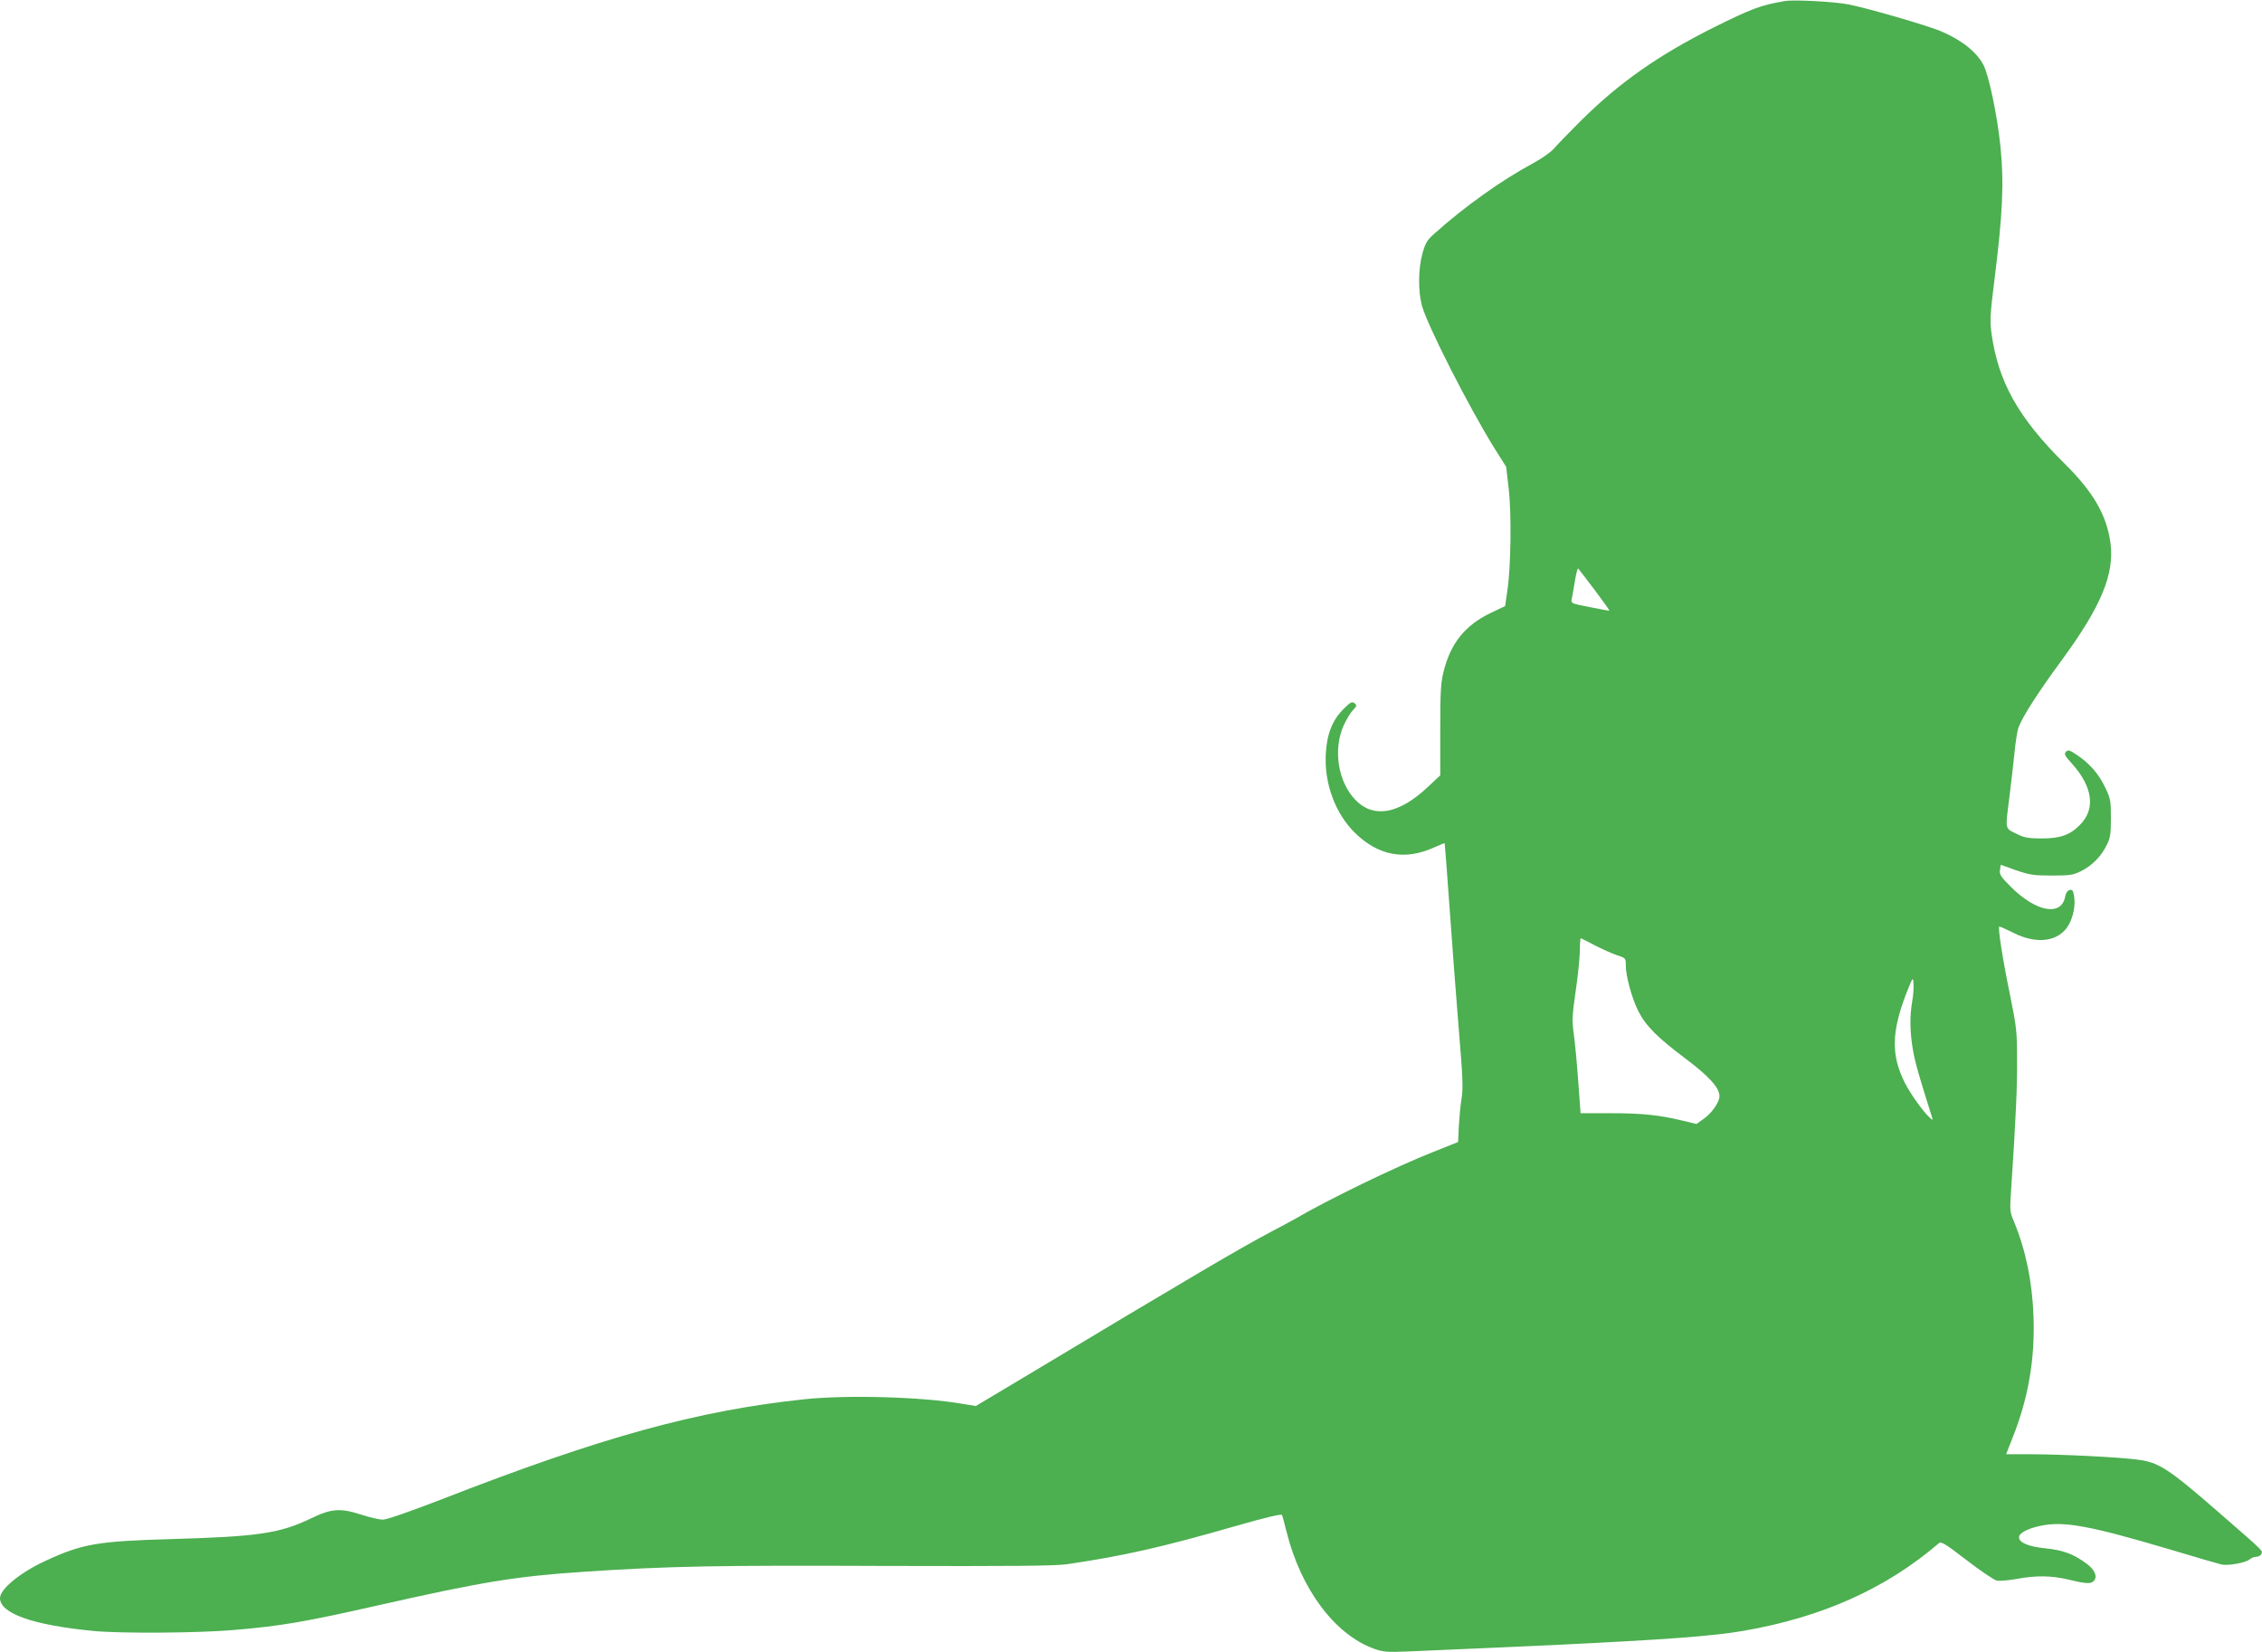<?xml version="1.0" standalone="no"?>
<!DOCTYPE svg PUBLIC "-//W3C//DTD SVG 20010904//EN"
 "http://www.w3.org/TR/2001/REC-SVG-20010904/DTD/svg10.dtd">
<svg version="1.0" xmlns="http://www.w3.org/2000/svg"
 width="1280pt" height="935pt" viewBox="0 0 1280 935"
 preserveAspectRatio="xMidYMid meet">
<g transform="translate(0,935) scale(0.1,-0.1)"
fill="#4caf50" stroke="none">
<path d="M10100 9344 c-136 -23 -188 -43 -400 -148 -314 -157 -538 -314 -755
-530 -67 -67 -135 -137 -151 -156 -17 -20 -69 -57 -119 -84 -177 -95 -389
-246 -558 -398 -42 -37 -51 -53 -68 -113 -23 -84 -25 -207 -4 -290 26 -106
268 -581 413 -814 l65 -103 14 -122 c17 -139 13 -451 -8 -583 l-12 -83 -84
-40 c-142 -69 -223 -169 -263 -326 -17 -67 -20 -111 -20 -335 l0 -257 -75 -70
c-160 -149 -302 -174 -403 -71 -101 102 -130 288 -68 425 15 32 38 71 52 85
22 23 23 27 9 39 -14 11 -22 7 -60 -30 -66 -65 -97 -144 -103 -260 -8 -165 54
-333 163 -441 133 -132 285 -161 452 -84 31 14 57 24 58 23 1 -2 14 -174 29
-383 15 -209 38 -517 52 -685 21 -252 24 -317 15 -375 -7 -38 -13 -110 -16
-159 l-4 -89 -143 -57 c-210 -83 -598 -271 -783 -380 -16 -9 -73 -40 -125 -67
-188 -100 -392 -219 -1437 -846 l-241 -144 -74 12 c-227 40 -656 52 -898 26
-605 -64 -1146 -213 -2061 -570 -174 -67 -301 -111 -322 -111 -20 0 -73 12
-119 27 -123 40 -172 36 -288 -20 -177 -85 -299 -103 -790 -117 -419 -12 -505
-27 -712 -123 -142 -65 -258 -160 -258 -211 0 -87 186 -153 529 -186 151 -15
590 -12 789 5 275 23 406 46 822 140 589 133 776 164 1165 190 480 32 750 37
1700 33 727 -2 970 0 1035 10 315 46 540 97 953 216 171 49 260 70 262 62 2
-6 14 -48 25 -94 82 -328 275 -585 499 -664 49 -17 73 -19 191 -14 496 22 628
27 815 36 659 32 910 51 1083 81 443 77 803 238 1103 495 13 12 35 -1 157 -95
78 -60 155 -112 171 -116 16 -3 66 1 111 9 110 21 198 20 298 -4 100 -24 126
-25 142 -5 20 24 3 63 -43 96 -73 55 -135 77 -236 87 -94 10 -146 32 -146 62
0 24 49 50 122 65 132 28 277 1 733 -134 146 -44 277 -82 291 -85 36 -8 138
10 159 29 9 8 26 15 39 15 12 0 24 7 28 17 7 18 18 8 -237 230 -293 255 -344
288 -468 303 -108 14 -431 30 -598 30 l-142 0 40 102 c87 221 124 442 115 680
-7 196 -45 378 -112 538 -22 52 -23 62 -14 185 26 398 34 568 33 725 0 164 -3
188 -41 375 -40 193 -68 373 -60 381 2 2 36 -13 76 -33 135 -70 261 -53 316
41 28 48 41 117 31 169 -5 28 -10 34 -25 30 -12 -3 -21 -17 -25 -38 -21 -112
-164 -87 -307 56 -57 57 -65 69 -62 95 l5 30 86 -31 c77 -26 100 -30 202 -30
102 0 121 3 164 24 63 31 115 83 146 146 22 43 25 64 25 155 0 97 -2 110 -31
171 -37 78 -89 138 -159 185 -43 29 -51 32 -64 20 -12 -13 -8 -22 33 -67 118
-131 135 -256 48 -345 -57 -59 -112 -79 -217 -79 -72 0 -99 4 -135 22 -77 37
-73 22 -51 199 11 87 25 209 31 269 6 61 16 124 23 140 23 61 109 195 241 375
227 309 303 493 278 671 -22 155 -97 285 -258 444 -264 262 -377 464 -415 741
-9 69 -7 108 15 284 49 389 57 562 36 771 -18 175 -65 400 -96 461 -39 75
-127 144 -245 193 -84 34 -411 129 -519 150 -82 16 -309 28 -360 19z m-1076
-3333 c47 -63 85 -116 83 -117 -1 -1 -51 8 -110 20 -106 21 -108 21 -103 46 3
14 11 60 18 102 7 43 15 75 19 70 4 -4 45 -58 93 -121z m-1 -2010 c40 -21 96
-46 125 -56 52 -17 52 -17 52 -59 0 -61 34 -184 70 -257 43 -85 109 -151 268
-270 133 -100 192 -165 192 -212 0 -34 -42 -95 -87 -127 l-43 -31 -83 20
c-129 31 -226 41 -406 41 l-167 0 -13 178 c-7 97 -18 217 -25 266 -11 81 -10
104 10 245 13 86 23 189 24 229 0 39 2 72 5 72 3 0 38 -18 78 -39z m1798 -316
c-15 -85 -14 -175 4 -278 13 -74 32 -139 105 -371 9 -28 9 -28 -11 -10 -36 32
-110 136 -140 196 -78 155 -76 286 7 503 38 96 39 98 42 61 2 -22 -1 -67 -7
-101z"/>
</g>
</svg>
